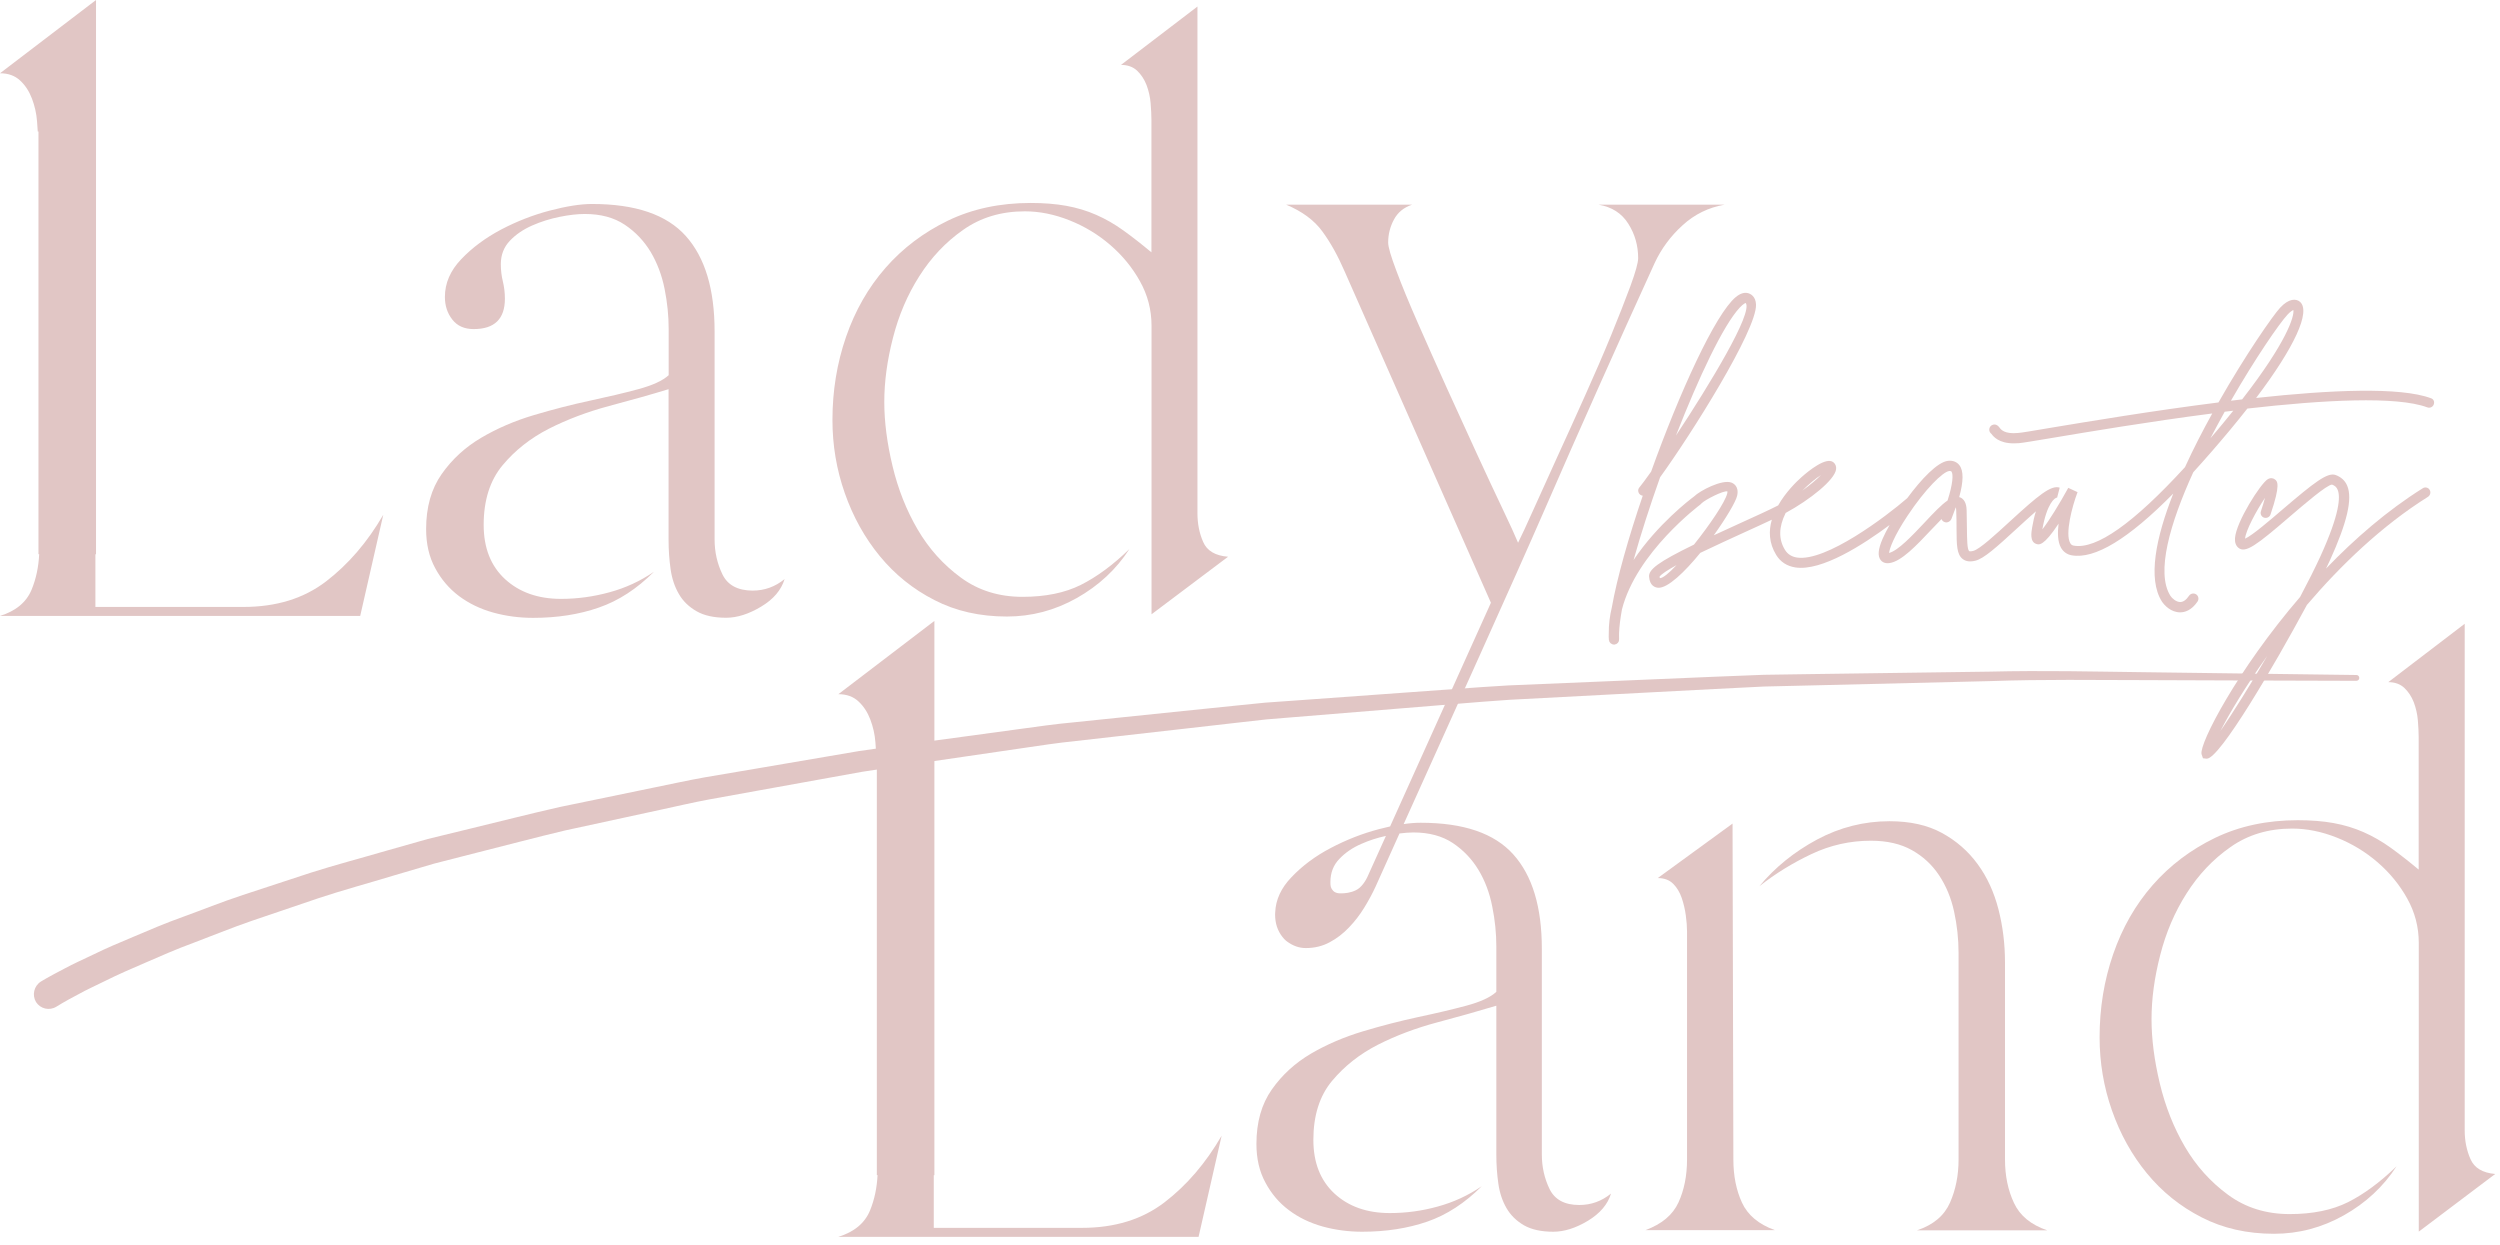 <?xml version="1.0" encoding="UTF-8"?> <svg xmlns="http://www.w3.org/2000/svg" width="245" height="122" viewBox="0 0 245 122" fill="none"> <g clip-path="url(#clip0_1_3)"> <path d="M4.01 96.19C4.01 96.19 4.75 95.73 6.36 94.9C7.16 94.46 8.1 94.05 9.22 93.51C10.34 92.96 11.64 92.4 13.11 91.79C14.57 91.17 16.19 90.47 17.99 89.83C19.79 89.18 21.7 88.4 23.8 87.71C25.89 87.02 28.12 86.29 30.47 85.52C32.82 84.77 35.34 84.11 37.94 83.35C39.24 82.98 40.57 82.6 41.93 82.22C43.3 81.89 44.69 81.54 46.11 81.2C48.95 80.52 51.87 79.76 54.89 79.08C57.92 78.45 61.04 77.81 64.23 77.15C65.82 76.83 67.43 76.47 69.06 76.18C70.7 75.9 72.35 75.62 74.01 75.34C77.34 74.77 80.73 74.2 84.15 73.61C87.59 73.1 91.08 72.66 94.59 72.17C96.35 71.93 98.11 71.69 99.88 71.45C101.65 71.21 103.42 70.95 105.21 70.79C108.78 70.42 112.36 70.05 115.94 69.68L121.31 69.13L123.99 68.86L126.67 68.67C130.25 68.41 133.81 68.16 137.34 67.9C140.87 67.66 144.38 67.37 147.84 67.17C151.31 67.02 154.74 66.88 158.11 66.74C161.48 66.6 164.79 66.46 168.04 66.32C169.66 66.26 171.27 66.19 172.85 66.13C174.44 66.11 176 66.09 177.55 66.06C183.73 65.97 189.58 65.89 194.97 65.82C200.36 65.69 205.31 65.82 209.69 65.87C214.07 65.93 217.89 65.98 221.04 66.02C227.33 66.1 230.93 66.15 230.93 66.15C231.09 66.15 231.21 66.28 231.21 66.44C231.21 66.6 231.08 66.72 230.92 66.72H230.91C230.91 66.72 227.32 66.71 221.02 66.69C217.88 66.68 214.06 66.67 209.68 66.65C205.3 66.65 200.36 66.56 194.97 66.75C189.58 66.88 183.74 67.02 177.57 67.17C176.03 67.21 174.46 67.24 172.88 67.28C171.3 67.36 169.7 67.44 168.08 67.52C164.84 67.69 161.53 67.86 158.17 68.04C154.81 68.22 151.39 68.4 147.93 68.58C144.47 68.81 140.98 69.14 137.45 69.41C133.93 69.7 130.37 69.99 126.81 70.28L124.13 70.5L121.46 70.8L116.11 71.41C112.54 71.81 108.97 72.22 105.42 72.62C103.64 72.8 101.88 73.07 100.12 73.33C98.36 73.59 96.6 73.84 94.86 74.1C91.37 74.62 87.89 75.1 84.47 75.64C81.06 76.26 77.7 76.86 74.39 77.46C72.74 77.76 71.09 78.06 69.47 78.35C67.85 78.65 66.26 79.03 64.67 79.37C61.51 80.06 58.42 80.73 55.4 81.38C52.4 82.09 49.51 82.87 46.7 83.57C45.3 83.93 43.92 84.28 42.56 84.63C41.22 85.03 39.91 85.41 38.62 85.79C36.05 86.57 33.57 87.24 31.25 88.01C28.94 88.79 26.74 89.54 24.68 90.24C22.62 90.95 20.74 91.73 18.98 92.39C17.21 93.04 15.64 93.74 14.21 94.36C12.78 94.97 11.51 95.53 10.43 96.07C9.36 96.6 8.4 97.03 7.72 97.42C6.33 98.14 5.55 98.64 5.55 98.64L5.53 98.65C4.85 99.08 3.96 98.87 3.53 98.2C3.12 97.51 3.33 96.62 4.01 96.19Z" fill="#E1C6C5"></path> <path d="M70.8 56.29C70.29 55.24 70.03 54.1 70.03 52.86V32.48C70.03 28.34 69.09 25.23 67.21 23.13C65.33 21.03 62.27 19.99 58.02 19.99C56.89 19.99 55.51 20.21 53.87 20.64C52.23 21.07 50.65 21.69 49.12 22.49C47.59 23.3 46.29 24.26 45.21 25.39C44.13 26.52 43.6 27.75 43.6 29.1C43.6 29.96 43.84 30.7 44.33 31.32C44.81 31.94 45.51 32.25 46.42 32.25C48.46 32.25 49.48 31.26 49.48 29.27C49.48 28.68 49.41 28.12 49.28 27.58C49.15 27.04 49.08 26.48 49.08 25.89C49.08 24.98 49.38 24.21 49.97 23.59C50.56 22.97 51.29 22.48 52.15 22.1C53.01 21.72 53.91 21.44 54.85 21.25C55.79 21.06 56.61 20.97 57.31 20.97C58.87 20.97 60.17 21.32 61.22 22.02C62.27 22.72 63.11 23.61 63.76 24.68C64.4 25.76 64.86 26.96 65.13 28.31C65.4 29.65 65.53 30.97 65.53 32.26V36.77C64.94 37.31 63.95 37.76 62.55 38.14C61.15 38.52 59.57 38.89 57.8 39.27C56.03 39.65 54.2 40.12 52.32 40.68C50.44 41.24 48.72 41.98 47.16 42.9C45.6 43.82 44.31 45 43.29 46.45C42.27 47.9 41.76 49.7 41.76 51.85C41.76 53.3 42.05 54.58 42.65 55.68C43.24 56.78 44.02 57.69 44.99 58.42C45.96 59.14 47.07 59.68 48.33 60.03C49.59 60.38 50.9 60.55 52.24 60.55C54.6 60.55 56.75 60.22 58.69 59.54C60.63 58.87 62.42 57.7 64.09 56.03C62.75 56.95 61.29 57.62 59.74 58.04C58.18 58.47 56.6 58.69 54.98 58.69C52.72 58.69 50.9 58.04 49.5 56.76C48.1 55.47 47.4 53.7 47.4 51.44C47.4 49.02 48.02 47.08 49.25 45.6C50.48 44.12 52 42.93 53.8 42.01C55.6 41.1 57.56 40.36 59.68 39.79C61.8 39.23 63.75 38.68 65.52 38.14V52.89C65.52 53.91 65.59 54.88 65.72 55.79C65.85 56.7 66.12 57.51 66.53 58.21C66.93 58.91 67.51 59.47 68.26 59.9C69.01 60.33 69.98 60.54 71.16 60.54C72.23 60.54 73.38 60.18 74.59 59.45C75.8 58.73 76.56 57.83 76.89 56.75C75.97 57.5 74.93 57.88 73.75 57.88C72.29 57.87 71.31 57.34 70.8 56.29Z" fill="#E1C6C5"></path> <path d="M117.91 53.11C117.53 52.25 117.35 51.31 117.35 50.29V0.64L109.86 6.36C110.5 6.36 111.03 6.55 111.43 6.92C111.83 7.3 112.14 7.77 112.36 8.33C112.57 8.89 112.71 9.49 112.76 10.1C112.81 10.72 112.84 11.27 112.84 11.75V24.73C111.87 23.92 110.96 23.21 110.1 22.59C109.24 21.97 108.35 21.46 107.44 21.06C106.53 20.66 105.55 20.36 104.5 20.17C103.45 19.98 102.28 19.89 101 19.89C97.99 19.89 95.29 20.47 92.9 21.62C90.51 22.78 88.47 24.32 86.78 26.25C85.09 28.18 83.8 30.44 82.91 33.02C82.02 35.6 81.58 38.31 81.58 41.16C81.58 43.63 81.98 46.02 82.79 48.33C83.6 50.64 84.74 52.7 86.22 54.5C87.7 56.3 89.48 57.74 91.58 58.81C93.67 59.89 96.04 60.42 98.67 60.42C101.09 60.42 103.37 59.82 105.52 58.61C107.67 57.4 109.39 55.8 110.68 53.81C109.07 55.37 107.48 56.54 105.92 57.32C104.36 58.1 102.46 58.49 100.2 58.49C97.89 58.49 95.87 57.86 94.16 56.6C92.44 55.34 91.03 53.77 89.93 51.89C88.83 50.01 88.01 47.94 87.47 45.68C86.93 43.42 86.66 41.33 86.66 39.4C86.66 37.41 86.94 35.32 87.51 33.11C88.07 30.91 88.93 28.89 90.09 27.07C91.25 25.24 92.68 23.72 94.4 22.52C96.12 21.31 98.13 20.71 100.44 20.71C101.89 20.71 103.35 21.01 104.83 21.6C106.31 22.19 107.64 23 108.82 24.02C110 25.04 110.97 26.22 111.72 27.57C112.47 28.91 112.85 30.36 112.85 31.92V60.2L120.35 54.56C119.09 54.46 118.28 53.97 117.91 53.11Z" fill="#E1C6C5"></path> <path d="M244.53 115.05C243.29 114.94 242.49 114.46 242.11 113.6C241.73 112.74 241.54 111.8 241.54 110.78V61.13L234.05 66.85C234.7 66.85 235.22 67.04 235.62 67.41C236.02 67.79 236.33 68.26 236.55 68.82C236.76 69.38 236.9 69.98 236.95 70.59C237 71.21 237.03 71.76 237.03 72.24V85.22C236.06 84.41 235.15 83.7 234.29 83.08C233.43 82.46 232.54 81.95 231.63 81.55C230.72 81.15 229.74 80.85 228.69 80.66C227.64 80.47 226.47 80.38 225.18 80.38C222.17 80.38 219.47 80.96 217.08 82.11C214.69 83.27 212.65 84.81 210.96 86.74C209.27 88.67 207.98 90.93 207.09 93.51C206.2 96.09 205.76 98.8 205.76 101.65C205.76 104.12 206.16 106.51 206.97 108.82C207.78 111.13 208.92 113.19 210.4 114.99C211.88 116.79 213.66 118.23 215.76 119.3C217.86 120.38 220.22 120.91 222.85 120.91C225.27 120.91 227.55 120.31 229.7 119.1C231.85 117.89 233.57 116.29 234.86 114.3C233.25 115.86 231.66 117.03 230.11 117.81C228.55 118.59 226.64 118.98 224.39 118.98C222.08 118.98 220.06 118.35 218.35 117.09C216.63 115.83 215.22 114.26 214.12 112.38C213.02 110.5 212.2 108.43 211.66 106.17C211.12 103.91 210.85 101.82 210.85 99.89C210.85 97.9 211.13 95.81 211.7 93.6C212.26 91.4 213.12 89.38 214.28 87.56C215.44 85.73 216.87 84.21 218.59 83.01C220.31 81.8 222.32 81.2 224.63 81.2C226.08 81.2 227.54 81.5 229.02 82.09C230.5 82.68 231.83 83.49 233.01 84.51C234.19 85.53 235.16 86.71 235.91 88.06C236.66 89.4 237.04 90.85 237.04 92.41V120.7L244.53 115.05Z" fill="#E1C6C5"></path> <path d="M151.86 116.53C151.36 115.5 151.1 114.37 151.1 113.14V92.98C151.1 88.89 150.17 85.81 148.31 83.74C146.45 81.66 143.43 80.63 139.23 80.63C138.72 80.63 138.17 80.67 137.56 80.76C141.93 71.07 148.49 56.57 151.31 50.09C154.83 42 158.45 33.9 162.15 25.79C162.8 24.39 163.71 23.15 164.89 22.08C166.07 21 167.44 20.33 169 20.06H156.67C157.96 20.28 158.93 20.9 159.57 21.92C160.22 22.94 160.54 24.07 160.54 25.3C160.54 25.73 160.29 26.65 159.78 28.04C159.26 29.44 158.63 31.05 157.88 32.88C157.13 34.71 156.28 36.67 155.34 38.76C154.4 40.86 153.49 42.87 152.6 44.81C151.72 46.74 150.94 48.46 150.27 49.96C149.59 51.47 149.1 52.54 148.77 53.19C148.5 52.54 148 51.43 147.24 49.84C146.49 48.26 145.64 46.45 144.7 44.4C143.76 42.36 142.78 40.21 141.76 37.96C140.74 35.7 139.8 33.59 138.94 31.63C138.08 29.67 137.38 27.98 136.85 26.55C136.31 25.13 136.04 24.2 136.04 23.77C136.04 22.97 136.23 22.21 136.61 21.51C136.98 20.82 137.57 20.33 138.38 20.06H126.05C127.6 20.71 128.79 21.58 129.59 22.68C130.4 23.78 131.12 25.09 131.77 26.59L146.11 59.07L136.23 80.99C135.87 81.07 135.5 81.16 135.12 81.26C133.5 81.69 131.94 82.3 130.42 83.1C128.91 83.89 127.62 84.85 126.56 85.97C125.55 87.02 125.02 88.17 124.97 89.41C124.96 89.48 124.96 89.56 124.96 89.63C124.96 90.48 125.2 91.21 125.68 91.82C125.79 91.96 125.9 92.08 126.03 92.19C126.06 92.21 126.09 92.23 126.12 92.26C126.7 92.69 127.31 92.91 127.97 92.91C128.83 92.91 129.61 92.72 130.31 92.34C131.01 91.97 131.64 91.48 132.2 90.89C132.77 90.3 133.26 89.66 133.69 88.96C134.12 88.26 134.5 87.56 134.82 86.86C135.45 85.46 136.25 83.69 137.15 81.68C137.65 81.62 138.1 81.58 138.51 81.58C140.05 81.58 141.34 81.93 142.38 82.62C143.41 83.31 144.25 84.19 144.89 85.25C145.53 86.31 145.98 87.51 146.24 88.84C146.51 90.16 146.64 91.47 146.64 92.74V97.2C146.06 97.74 145.07 98.19 143.69 98.56C142.31 98.93 140.74 99.3 138.99 99.67C137.24 100.05 135.43 100.51 133.57 101.07C131.71 101.63 130.01 102.36 128.47 103.26C126.93 104.17 125.65 105.33 124.64 106.77C123.63 108.2 123.13 109.98 123.13 112.11C123.13 113.54 123.42 114.81 124.01 115.89C124.59 116.98 125.36 117.89 126.32 118.6C127.27 119.32 128.38 119.85 129.63 120.2C130.87 120.54 132.16 120.71 133.49 120.71C135.83 120.71 137.95 120.38 139.87 119.72C141.78 119.06 143.56 117.9 145.21 116.25C143.88 117.16 142.44 117.82 140.9 118.24C139.36 118.67 137.8 118.88 136.2 118.88C133.97 118.88 132.16 118.24 130.78 116.97C129.4 115.69 128.71 113.94 128.71 111.71C128.71 109.32 129.32 107.39 130.54 105.93C131.76 104.47 133.26 103.29 135.04 102.38C136.82 101.48 138.76 100.75 140.86 100.19C142.96 99.63 144.89 99.09 146.64 98.56V113.14C146.64 114.15 146.71 115.11 146.84 116.01C146.97 116.92 147.24 117.71 147.64 118.4C148.04 119.09 148.61 119.65 149.35 120.08C150.09 120.5 151.05 120.71 152.22 120.71C153.28 120.71 154.41 120.36 155.61 119.64C156.8 118.92 157.56 118.03 157.88 116.97C156.97 117.71 155.94 118.09 154.77 118.09C153.34 118.09 152.37 117.57 151.86 116.53ZM134.1 85.73C133.83 86.38 133.39 87 132.88 87.24C132.37 87.49 131.83 87.56 131.32 87.55C131.04 87.55 130.79 87.45 130.66 87.31C130.4 87.03 130.38 86.84 130.38 86.44C130.38 85.54 130.67 84.78 131.26 84.17C131.84 83.56 132.56 83.07 133.41 82.7C134.18 82.36 134.98 82.1 135.82 81.92L134.1 85.73Z" fill="#E1C6C5"></path> <path d="M197.37 117.89C196.78 116.64 196.49 115.22 196.49 113.63V94.34C196.49 92.53 196.28 90.79 195.85 89.12C195.42 87.45 194.75 85.97 193.82 84.7C192.89 83.42 191.72 82.4 190.31 81.63C188.9 80.86 187.19 80.48 185.17 80.48C182.67 80.48 180.31 81.08 178.08 82.27C175.85 83.47 173.96 84.99 172.42 86.85C173.96 85.63 175.66 84.58 177.52 83.7C179.38 82.82 181.32 82.39 183.34 82.39C184.93 82.39 186.27 82.7 187.36 83.31C188.45 83.92 189.34 84.74 190.03 85.78C190.72 86.82 191.21 88 191.5 89.33C191.79 90.66 191.94 92.01 191.94 93.4V113.64C191.94 115.18 191.66 116.59 191.1 117.86C190.54 119.13 189.47 120.04 187.87 120.57H200.62C199.04 120.03 197.95 119.14 197.37 117.89Z" fill="#E1C6C5"></path> <path d="M170.71 117.85C170.15 116.63 169.87 115.22 169.87 113.63L169.79 80.71L162.46 86.05C163.1 86.05 163.6 86.24 163.97 86.61C164.34 86.98 164.62 87.45 164.81 88C165 88.56 165.13 89.13 165.21 89.71C165.29 90.29 165.33 90.83 165.33 91.3V113.62C165.33 115.21 165.05 116.62 164.49 117.84C163.93 119.06 162.86 119.96 161.26 120.55H173.93C172.34 119.98 171.27 119.07 170.71 117.85Z" fill="#E1C6C5"></path> <path d="M31.95 56.98C29.77 58.65 27.08 59.48 23.85 59.48H9.35V54.32H9.41V0L0 7.18C0.81 7.18 1.47 7.42 1.97 7.89C2.48 8.36 2.86 8.95 3.13 9.66C3.4 10.37 3.57 11.11 3.63 11.89C3.66 12.24 3.68 12.58 3.7 12.89H3.77V54.31H3.84C3.78 55.55 3.54 56.71 3.1 57.78C2.59 59.02 1.55 59.88 0 60.36H35.3L37.56 50.45C36 53.14 34.13 55.31 31.95 56.98Z" fill="#E1C6C5"></path> <path d="M114.12 117.83C111.94 119.5 109.25 120.33 106.02 120.33H91.51V115.17H91.57V60.85L82.16 68.03C82.97 68.03 83.63 68.27 84.13 68.74C84.64 69.21 85.02 69.8 85.29 70.51C85.56 71.22 85.73 71.96 85.79 72.74C85.82 73.09 85.84 73.43 85.86 73.74H85.93V115.16H86C85.94 116.4 85.7 117.56 85.26 118.63C84.75 119.87 83.71 120.73 82.16 121.21H117.46L119.72 111.3C118.16 113.99 116.3 116.16 114.12 117.83Z" fill="#E1C6C5"></path> <path d="M238.24 39.03C235.22 37.9 228.35 38.21 221.1 39C224.85 34.04 226.48 30.53 225.4 29.58C225.02 29.25 224.31 29.23 223.45 30.16C222.77 30.89 220.09 34.72 217.41 39.44C210.92 40.26 204.61 41.32 200.93 41.93C199.29 42.21 198.1 42.41 197.78 42.43C196.43 42.56 196.09 42.09 195.95 41.9C195.65 41.49 195.33 41.6 195.2 41.67C194.96 41.81 194.88 42.11 195.01 42.35C195.05 42.42 195.1 42.47 195.15 42.51C195.35 42.78 195.88 43.45 197.36 43.45C197.52 43.45 197.68 43.44 197.86 43.43C198.22 43.4 199.3 43.22 201.09 42.92C204.62 42.33 210.6 41.32 216.8 40.52C215.86 42.22 214.94 44 214.13 45.78C209.09 51.28 205.43 53.87 203.22 53.47C203.06 53.44 202.96 53.37 202.88 53.22C202.37 52.32 203.05 49.68 203.6 48.23L202.69 47.81C201.85 49.34 200.81 51.04 200.15 51.88C200.6 49.32 201.37 48.77 201.6 48.76L201.85 47.79C201 47.5 199.72 48.58 196.99 51.08C195.65 52.31 193.99 53.85 193.37 53.99C193.12 54.05 193.01 54.03 192.98 54.01C192.78 53.85 192.77 52.82 192.76 51.83C192.76 51.3 192.75 50.69 192.73 50C192.72 49.75 192.69 48.97 192.08 48.74C192.06 48.73 192.03 48.72 192 48.72C192.43 47.18 192.44 46.13 192.02 45.59C191.77 45.26 191.37 45.11 190.91 45.16C189.88 45.27 188.29 46.95 186.91 48.82C184.83 50.62 178.96 55.06 176.11 54.64C175.58 54.56 175.19 54.31 174.93 53.89C174.29 52.86 174.31 51.65 174.98 50.3C174.98 50.29 174.99 50.28 174.99 50.27C177.37 48.98 179.83 47.02 179.94 45.97C179.97 45.7 179.87 45.46 179.67 45.3C178.97 44.74 177.26 46.13 176.56 46.75C176.04 47.21 174.99 48.24 174.26 49.53C174.23 49.55 174.19 49.56 174.16 49.58C173.34 50 172.04 50.59 170.52 51.28C169.57 51.71 168.72 52.1 167.95 52.46C169.16 50.77 170.11 49.17 170.24 48.58C170.45 47.65 169.86 47.36 169.67 47.29C168.75 46.96 166.6 48.08 166.01 48.66C165.64 48.93 162.43 51.38 160.09 54.88C160.79 52.38 161.69 49.58 162.69 46.77C165.73 42.58 172.17 32.35 172.09 29.85C172.06 29.02 171.53 28.79 171.31 28.73C170.94 28.63 170.54 28.76 170.11 29.11C168.1 30.77 164.59 38.47 161.81 46.22C161.29 46.95 160.9 47.48 160.69 47.73C160.56 47.86 160.5 48.06 160.57 48.24C160.63 48.43 160.8 48.56 160.99 48.58C159.59 52.69 158.47 56.64 157.96 59.52C157.76 60.35 157.65 61.2 157.66 62.06C157.65 62.29 157.65 62.51 157.67 62.7C157.67 62.7 157.67 62.7 157.67 62.71C157.67 62.74 157.69 62.77 157.7 62.8C157.71 62.83 157.71 62.86 157.72 62.89C157.74 62.93 157.76 62.95 157.79 62.98C157.8 63 157.81 63.02 157.83 63.03C157.86 63.06 157.9 63.08 157.94 63.1C157.96 63.11 157.97 63.12 157.99 63.13C158.05 63.15 158.11 63.17 158.17 63.17C158.18 63.17 158.19 63.17 158.21 63.17H158.22C158.25 63.17 158.28 63.15 158.31 63.14C158.34 63.13 158.38 63.13 158.41 63.11C158.44 63.09 158.47 63.07 158.5 63.04C158.52 63.02 158.55 63.01 158.56 62.99C158.58 62.96 158.6 62.93 158.61 62.9C158.62 62.88 158.64 62.85 158.65 62.83C158.66 62.8 158.66 62.77 158.66 62.73C158.66 62.7 158.67 62.67 158.67 62.63C158.67 62.61 158.67 62.58 158.67 62.55C158.66 62.37 158.67 62.2 158.67 62.02C158.69 61.4 158.79 60.62 158.95 59.73C160.37 54.13 166.57 49.5 166.64 49.44L166.75 49.33C167.07 48.99 168.92 48.04 169.29 48.16C169.29 48.16 169.3 48.21 169.27 48.35C169.08 49.19 167.56 51.43 166.01 53.37C162.52 55.07 161.56 55.81 161.61 56.51C161.67 57.44 162.24 57.58 162.49 57.6C163.42 57.67 165.09 56.07 166.63 54.18C168.13 53.46 169.75 52.72 170.93 52.18C171.96 51.71 172.89 51.29 173.64 50.93C173.32 52.02 173.35 53.22 174.07 54.39C174.49 55.07 175.12 55.48 175.95 55.61C178.52 56 182.59 53.38 185.18 51.45C184.9 51.95 184.66 52.42 184.49 52.81C184.05 53.84 184 54.48 184.3 54.88C184.41 55.03 184.69 55.26 185.18 55.18C186.35 55.01 187.83 53.44 189.26 51.92C189.56 51.6 189.92 51.22 190.27 50.87C190.32 51.01 190.43 51.12 190.59 51.17C190.84 51.26 191.14 51.1 191.24 50.85C191.4 50.45 191.54 50.07 191.67 49.71C191.69 49.77 191.7 49.87 191.71 50.03C191.74 50.7 191.74 51.3 191.74 51.82C191.75 53.44 191.76 54.32 192.34 54.78C192.65 55.02 193.05 55.08 193.58 54.95C194.4 54.76 195.66 53.63 197.65 51.8C198.18 51.31 198.87 50.68 199.52 50.11C199.37 50.57 199.25 51.1 199.15 51.69C199.07 52.18 198.91 53.08 199.54 53.3C199.82 53.4 200.27 53.55 201.74 51.32C201.63 52.22 201.65 53.1 201.98 53.68C202.21 54.08 202.57 54.34 203.02 54.42C205.28 54.82 208.57 52.84 212.98 48.37C211.27 52.71 210.46 56.72 211.86 58.94C212.11 59.33 212.76 60 213.63 60.01C213.64 60.01 213.65 60.01 213.66 60.01C214.11 60.01 214.77 59.82 215.36 58.95C215.51 58.72 215.46 58.41 215.23 58.25C215 58.1 214.69 58.15 214.53 58.38C214.25 58.79 213.96 59 213.66 59H213.65C213.26 58.99 212.86 58.64 212.7 58.39C211.26 56.11 212.66 51.28 214.94 46.28C216.09 45.02 217.31 43.62 218.6 42.07C219.18 41.37 219.72 40.7 220.24 40.04C227.7 39.19 234.86 38.8 237.87 39.92C238.13 40.02 238.42 39.89 238.51 39.63C238.6 39.37 238.5 39.12 238.24 39.03ZM178.46 46.55C178.05 46.97 177.42 47.51 176.63 48.08C177.28 47.42 177.95 46.88 178.46 46.55ZM170.49 30.15C170.9 29.71 171.08 29.7 171.08 29.69C171.81 30.66 167.56 37.66 164.24 42.69C166.48 36.96 168.89 31.86 170.49 30.15ZM162.67 56.66C162.67 56.66 162.65 56.62 162.63 56.52C162.8 56.27 163.43 55.86 164.3 55.38C163.58 56.15 162.97 56.66 162.67 56.66ZM190.86 49.05C190.26 49.46 189.53 50.22 188.56 51.26C187.42 52.47 186.02 53.96 185.13 54.19C185.17 53.77 185.59 52.57 186.94 50.54C188.68 47.92 190.41 46.22 191.03 46.16C191.06 46.16 191.08 46.16 191.1 46.16C191.2 46.16 191.23 46.19 191.24 46.21C191.44 46.46 191.38 47.44 190.86 49.05ZM224.18 30.83C224.44 30.55 224.64 30.43 224.75 30.38C224.86 30.99 224.1 33.52 219.73 39.14C219.36 39.18 219 39.23 218.63 39.27C221.03 35.1 223.37 31.7 224.18 30.83ZM217.86 41.48C217.44 41.99 217.03 42.48 216.62 42.95C217.08 42.07 217.55 41.2 218.02 40.35C218.3 40.32 218.58 40.28 218.86 40.25C218.54 40.65 218.21 41.05 217.86 41.48Z" fill="#E1C6C5"></path> <path d="M237.43 47.85C233.96 50.02 230.77 52.79 227.95 55.72C228.1 55.41 228.23 55.14 228.33 54.92C230.02 51.21 230.56 48.88 230.03 47.61C229.82 47.1 229.43 46.75 228.89 46.55C228.09 46.26 226.77 47.3 223.71 49.91C222.5 50.95 220.73 52.47 220.02 52.79C220.05 52.05 221.13 50.03 221.97 48.79C221.86 49.21 221.71 49.68 221.57 50.1C221.48 50.36 221.62 50.65 221.88 50.73C222.14 50.81 222.42 50.68 222.51 50.42C223.52 47.45 223.18 47.17 222.95 46.99C222.79 46.86 222.52 46.79 222.23 46.97C221.53 47.4 219.15 51.13 219.03 52.73C219 53.15 219.11 53.47 219.36 53.68C220.05 54.26 221.15 53.42 224.35 50.67C225.82 49.41 228.03 47.51 228.54 47.49C228.82 47.59 228.99 47.75 229.09 48C229.37 48.67 229.31 50.33 227.41 54.5C226.88 55.66 226.19 57.03 225.41 58.5C219.26 65.65 215.52 72.87 215.75 73.9L215.89 74.31L216.24 74.35C216.25 74.35 216.26 74.35 216.27 74.35C217.54 74.35 222.86 65.26 226.08 59.28C229.38 55.41 233.42 51.52 237.94 48.69C238.17 48.54 238.25 48.23 238.1 48C237.97 47.77 237.66 47.7 237.43 47.85ZM217.6 71.64C218.49 69.89 220.07 67.25 222.19 64.28C220.48 67.21 218.77 69.94 217.6 71.64Z" fill="#E1C6C5"></path> </g> <defs> <clipPath id="clip0_1_3"> <rect width="244.53" height="121.21" fill="white"></rect> </clipPath> </defs> </svg> 